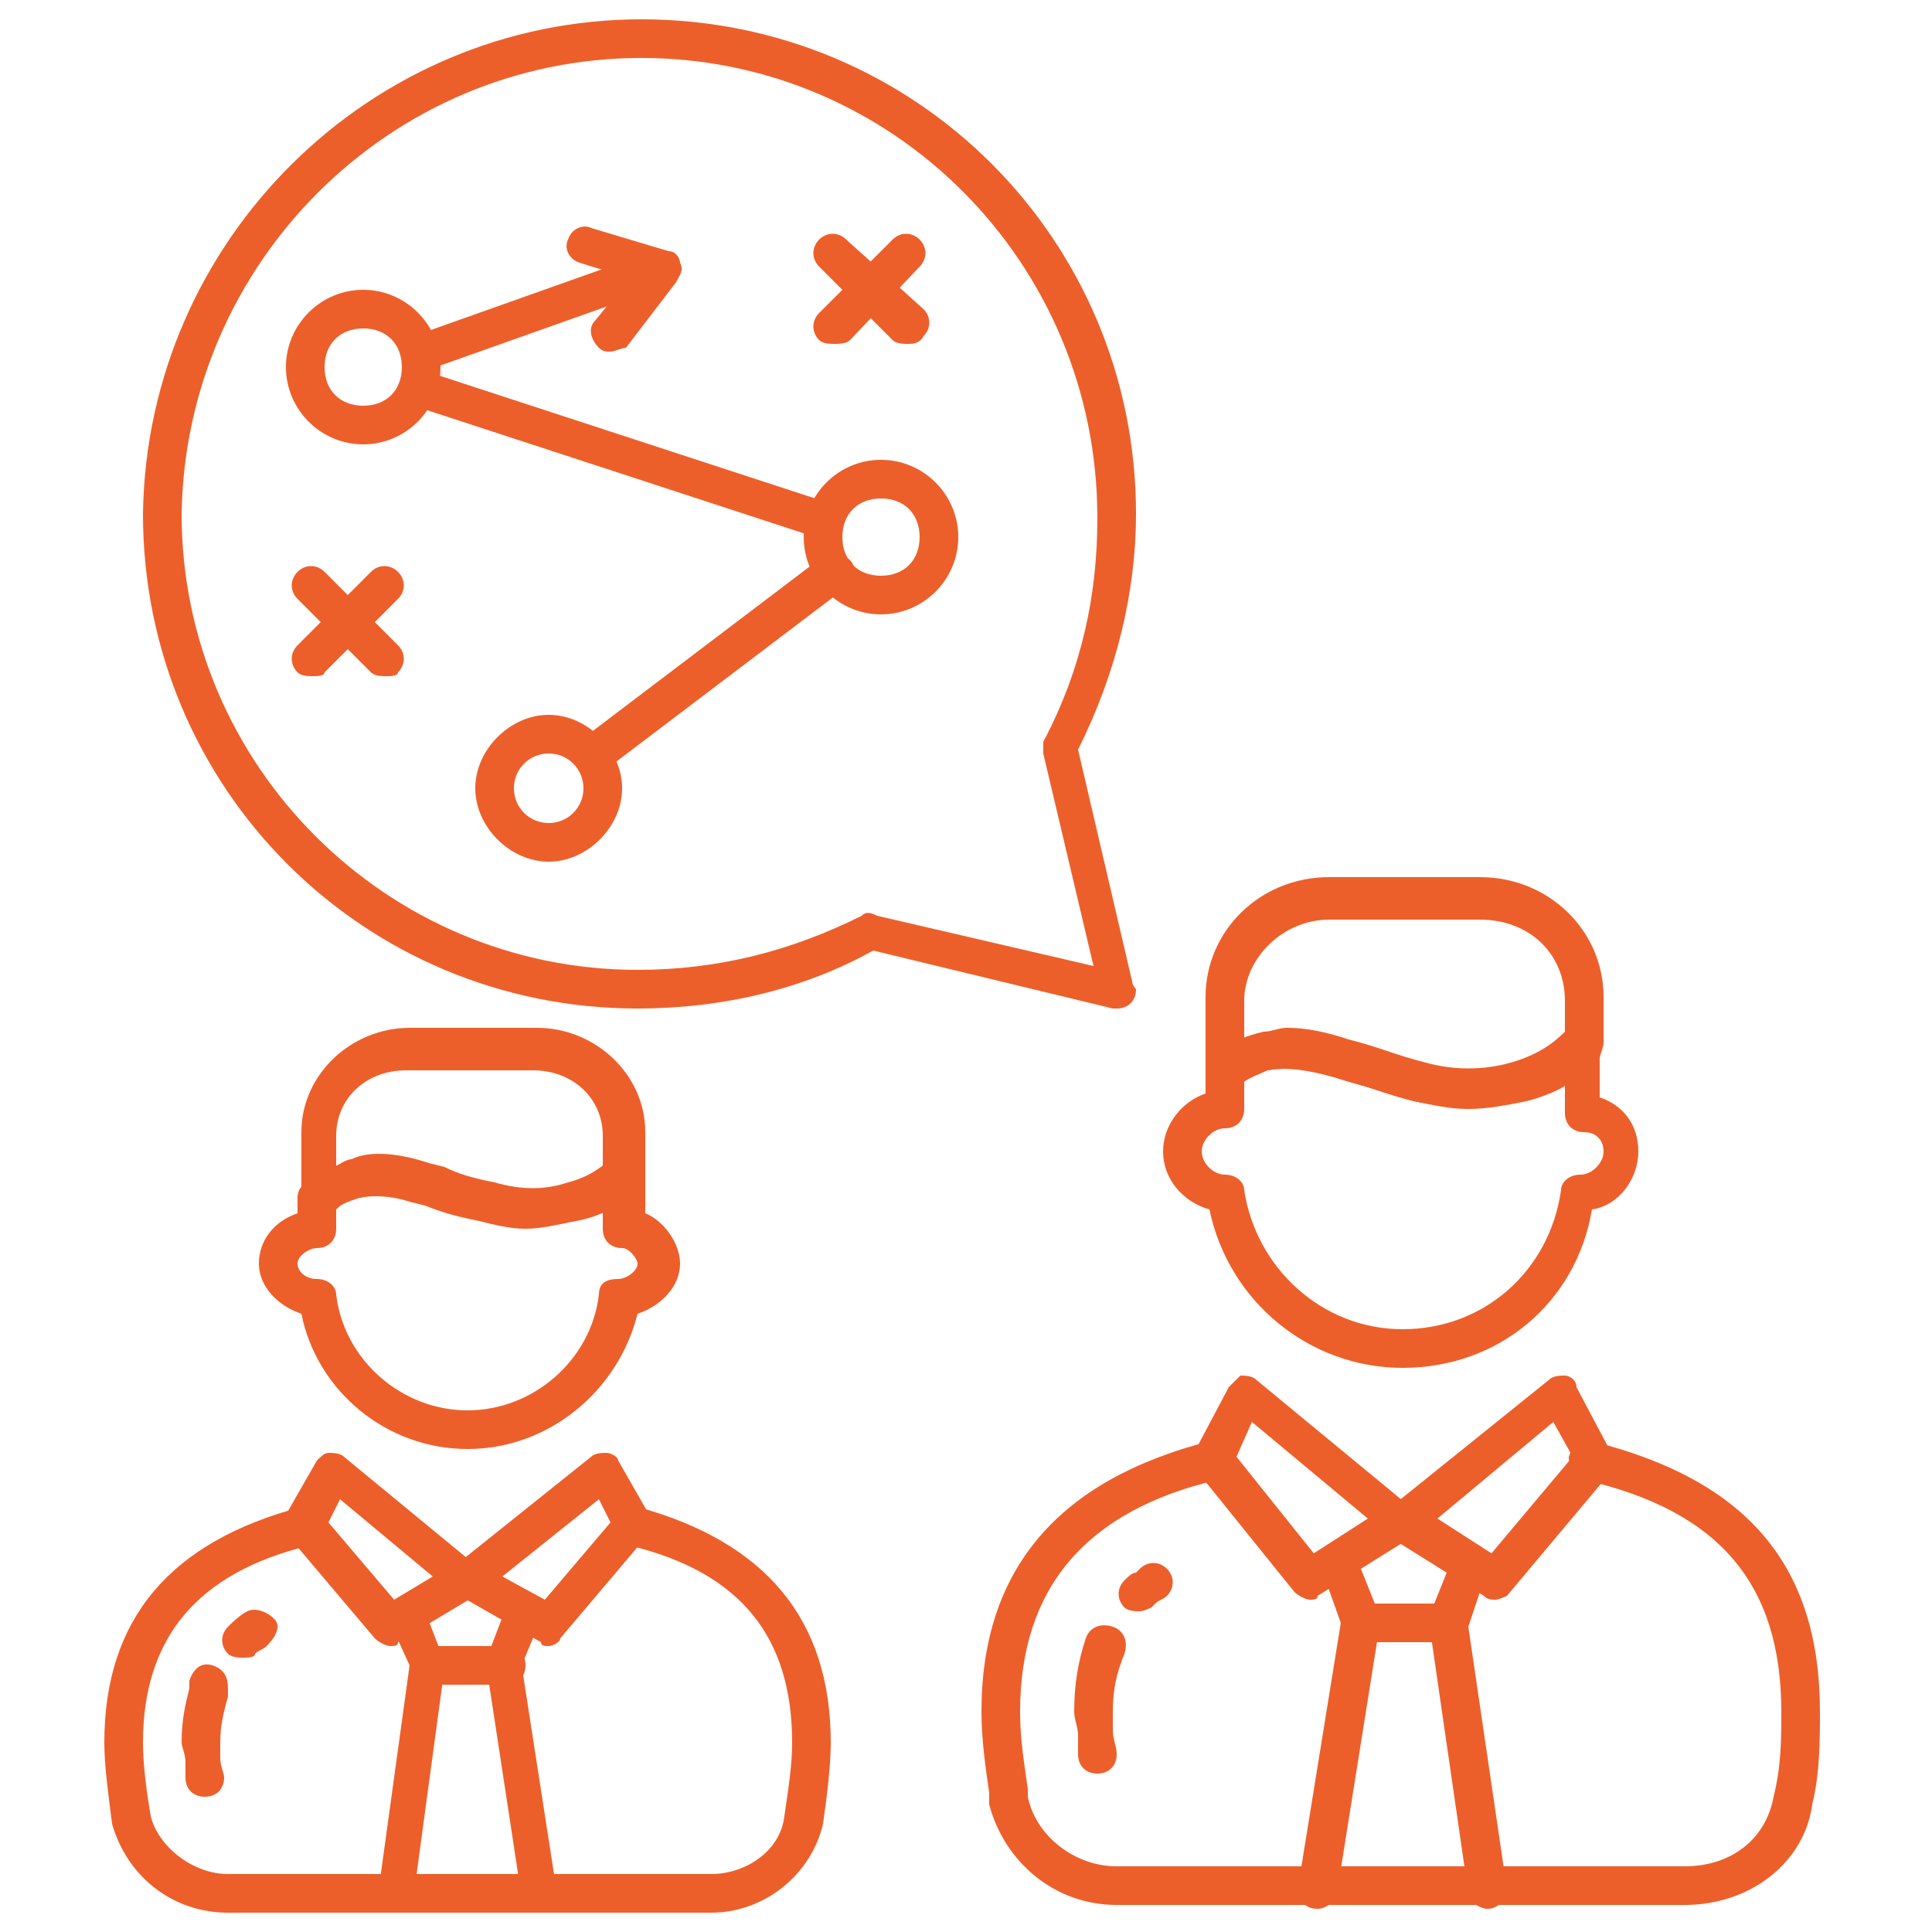 <svg xmlns="http://www.w3.org/2000/svg" xmlns:xlink="http://www.w3.org/1999/xlink" xmlns:svgjs="http://svgjs.dev/svgjs" id="Layer_1" viewBox="0 0 50 50" width="300" height="300"><g width="100%" height="100%" transform="matrix(1,0,0,1,0,0)"><g><g><path d="m28.9 26.1h-.1l-6.2-1.5c-1.8 1-3.9 1.5-6.1 1.5-7.1 0-12.8-5.7-12.8-12.8.1-7.1 5.9-12.8 12.9-12.8 7.1 0 12.8 5.7 12.8 12.8 0 2-.5 4.1-1.5 6.1l1.4 6c0 .1.1.2.1.2 0 .3-.2.5-.5.5zm-12.3-24.6c-6.5 0-11.8 5.3-11.9 11.8 0 6.5 5.3 11.8 11.8 11.8 2.1 0 4-.5 5.8-1.4.1-.1.2-.1.4 0l5.6 1.3-1.3-5.5c0-.1 0-.2 0-.3 1-1.9 1.4-3.8 1.4-5.8 0-6.6-5.3-11.9-11.8-11.9z" fill="#ed5f2a" fill-opacity="1" data-original-color="#000000ff" stroke="none" stroke-opacity="1"></path></g><g><path d="m9.4 11.5c-1.1 0-2-.9-2-2s.9-2 2-2 2 .9 2 2-.9 2-2 2zm0-3c-.6 0-1 .4-1 1s.4 1 1 1 1-.4 1-1-.4-1-1-1z" fill="#ed5f2a" fill-opacity="1" data-original-color="#000000ff" stroke="none" stroke-opacity="1"></path></g><g><path d="m22.8 15.9c-1.1 0-2-.9-2-2s.9-2 2-2 2 .9 2 2-.9 2-2 2zm0-3c-.6 0-1 .4-1 1s.4 1 1 1 1-.4 1-1-.4-1-1-1z" fill="#ed5f2a" fill-opacity="1" data-original-color="#000000ff" stroke="none" stroke-opacity="1"></path></g><g><path d="m14.2 22.3c-1 0-1.9-.9-1.9-1.9s.9-1.9 1.9-1.9 1.9.9 1.9 1.9-.9 1.9-1.9 1.9zm0-2.8c-.5 0-.9.4-.9.9s.4.9.9.9.9-.4.9-.9-.4-.9-.9-.9z" fill="#ed5f2a" fill-opacity="1" data-original-color="#000000ff" stroke="none" stroke-opacity="1"></path></g><g><path d="m8.1 17.5c-.1 0-.3 0-.4-.1-.2-.2-.2-.5 0-.7l1.9-1.9c.2-.2.5-.2.7 0s.2.5 0 .7l-1.9 1.9c0 .1-.2.1-.3.1z" fill="#ed5f2a" fill-opacity="1" data-original-color="#000000ff" stroke="none" stroke-opacity="1"></path></g><g><path d="m10 17.5c-.1 0-.3 0-.4-.1l-1.9-1.9c-.2-.2-.2-.5 0-.7s.5-.2.7 0l1.9 1.9c.2.2.2.5 0 .7 0 .1-.2.1-.3.1z" fill="#ed5f2a" fill-opacity="1" data-original-color="#000000ff" stroke="none" stroke-opacity="1"></path></g><g><path d="m21.6 8.9c-.1 0-.3 0-.4-.1-.2-.2-.2-.5 0-.7l1.9-1.9c.2-.2.5-.2.7 0s.2.5 0 .7l-1.8 1.9c-.1.1-.3.1-.4.1z" fill="#ed5f2a" fill-opacity="1" data-original-color="#000000ff" stroke="none" stroke-opacity="1"></path></g><g><path d="m23.5 8.9c-.1 0-.3 0-.4-.1l-1.9-1.9c-.2-.2-.2-.5 0-.7s.5-.2.7 0l2 1.8c.2.2.2.5 0 .7-.1.2-.3.2-.4.2z" fill="#ed5f2a" fill-opacity="1" data-original-color="#000000ff" stroke="none" stroke-opacity="1"></path></g><g><path d="m15.4 20c-.2 0-.3-.1-.4-.2-.2-.2-.1-.5.1-.7l6.2-4.7c.2-.2.5-.1.7.1s.1.5-.1.7l-6.2 4.7c-.1.1-.2.1-.3.1z" fill="#ed5f2a" fill-opacity="1" data-original-color="#000000ff" stroke="none" stroke-opacity="1"></path></g><g><path d="m10.9 9.6c-.2 0-.4-.1-.5-.3-.1-.3 0-.5.3-.6l6.2-2.2c.3-.1.5 0 .6.3s0 .5-.3.6l-6.2 2.2s0 0-.1 0z" fill="#ed5f2a" fill-opacity="1" data-original-color="#000000ff" stroke="none" stroke-opacity="1"></path></g><g><path d="m21.3 13.9c-.1 0-.1 0-.2 0l-10.4-3.4c-.3-.1-.4-.4-.3-.6.1-.3.4-.4.6-.3l10.4 3.4c.3.1.4.4.3.6 0 .2-.2.3-.4.3z" fill="#ed5f2a" fill-opacity="1" data-original-color="#000000ff" stroke="none" stroke-opacity="1"></path></g><g><path d="m15.8 9.1c-.1 0-.2 0-.3-.1-.2-.2-.3-.5-.1-.7l.9-1.1-1.3-.4c-.3-.1-.4-.4-.3-.6.1-.3.4-.4.6-.3l2 .6c.2 0 .3.2.3.3.1.2 0 .3-.1.5l-1.3 1.7c-.1 0-.3.1-.4.1z" fill="#ed5f2a" fill-opacity="1" data-original-color="#000000ff" stroke="none" stroke-opacity="1"></path></g><g><path d="m18.4 49.5h-12.5c-1.4 0-2.6-.9-3-2.3-.1-.8-.2-1.5-.2-2.1 0-3.2 1.7-5.2 5.1-6.1.3-.1.5.1.6.4.1.2-.1.5-.4.6-2.9.7-4.3 2.4-4.3 5.1 0 .6.1 1.3.2 1.9.2.8 1.1 1.5 2 1.5h12.5c.9 0 1.8-.6 1.9-1.5.1-.7.2-1.3.2-1.9 0-2.7-1.3-4.4-4.2-5.1-.3-.1-.4-.3-.4-.6.1-.3.3-.4.6-.4 3.3.9 5 2.9 5 6.1 0 .6-.1 1.4-.2 2.1-.3 1.3-1.5 2.3-2.9 2.3z" fill="#ed5f2a" fill-opacity="1" data-original-color="#000000ff" stroke="none" stroke-opacity="1"></path></g><g><path d="m6.3 42.9c-.1 0-.3 0-.4-.1-.2-.2-.2-.5 0-.7.1-.1.3-.3.5-.4s.5 0 .7.2 0 .5-.2.7c-.1.1-.2.1-.3.2 0 .1-.2.1-.3.1z" fill="#ed5f2a" fill-opacity="1" data-original-color="#000000ff" stroke="none" stroke-opacity="1"></path></g><g><path d="m5.3 46.5c-.3 0-.5-.2-.5-.5 0-.1 0-.2 0-.4s-.1-.4-.1-.5c0-.6.1-1 .2-1.4v-.2c.1-.3.3-.5.6-.4s.4.3.4.6v.2c-.1.4-.2.7-.2 1.2v.4c0 .2.1.4.1.5 0 .3-.2.5-.5.5z" fill="#ed5f2a" fill-opacity="1" data-original-color="#000000ff" stroke="none" stroke-opacity="1"></path></g><g><path d="m14.2 42.6c-.1 0-.2 0-.2-.1l-2.1-1.2c-.1-.1-.2-.2-.3-.4 0-.2.1-.3.2-.4l3.5-2.8c.1-.1.3-.1.4-.1s.3.1.3.2l.8 1.4c.1.2.1.4-.1.6l-2.2 2.6c0 .1-.2.2-.3.2zm-1.2-1.8 1.1.6 1.7-2-.3-.6z" fill="#ed5f2a" fill-opacity="1" data-original-color="#000000ff" stroke="none" stroke-opacity="1"></path></g><g><path d="m10.1 42.6c-.1 0-.3-.1-.4-.2l-2.2-2.6c-.1-.2-.2-.4-.1-.6l.8-1.4c.1-.1.2-.2.3-.2s.3 0 .4.1l3.4 2.8c.1.1.2.3.2.4s-.1.3-.2.4l-2 1.2c0 .1-.1.1-.2.1zm-1.6-3.2 1.7 2 1-.6-2.4-2z" fill="#ed5f2a" fill-opacity="1" data-original-color="#000000ff" stroke="none" stroke-opacity="1"></path></g><g><path d="m13.6 31.8c-.4 0-.8-.1-1.2-.2-.5-.1-.9-.2-1.4-.4l-.4-.1c-.3-.1-.8-.2-1.3-.1-.3.1-.6.2-.7.4-.1.1-.4.2-.5.1-.2-.1-.3-.3-.3-.5v-1.7c0-1.5 1.3-2.7 2.8-2.7h3.3c1.5 0 2.8 1.2 2.8 2.7v1c0 .1-.1.3-.1.4-.5.5-1.1.8-1.7.9-.5.1-.9.2-1.3.2zm-3.9-1.8c.5 0 .9.1 1.3.2l.4.1c.4.2.8.3 1.3.4.7.2 1.3.2 1.9 0 .4-.1.7-.3 1-.5v-.8c0-1-.8-1.7-1.8-1.7h-3.3c-1 0-1.8.7-1.8 1.7v.8c.1-.1.3-.2.4-.2z" fill="#ed5f2a" fill-opacity="1" data-original-color="#000000ff" stroke="none" stroke-opacity="1"></path></g><g><path d="m12.1 37.5c-2.1 0-3.9-1.5-4.3-3.5-.6-.2-1.1-.7-1.1-1.3s.4-1.1 1-1.3v-.4c0-.2.1-.3.2-.4.3-.2.7-.4 1.2-.6.4-.2 1.1-.2 2 .1l.4.1c.4.2.8.3 1.3.4.7.2 1.3.2 1.9 0 .4-.1.8-.3 1.2-.7.1-.1.4-.2.5-.1.2.1.3.3.3.5v1.1c.5.2.9.8.9 1.3 0 .6-.5 1.1-1.1 1.3-.5 2-2.3 3.5-4.4 3.5zm-3.4-6.2v.5c0 .3-.2.5-.5.5-.2 0-.5.2-.5.4s.2.4.5.4.5.2.5.4c.2 1.7 1.7 3 3.4 3s3.2-1.3 3.4-3c0-.3.2-.4.5-.4.2 0 .5-.2.5-.4 0-.1-.2-.4-.4-.4-.3 0-.5-.2-.5-.5v-.5c-.3.1-.5.2-.8.3-.7.2-1.5.2-2.3 0-.5-.1-.9-.2-1.4-.4l-.4-.1c-.6-.2-1-.2-1.4-.1-.2 0-.4.1-.6.3z" fill="#ed5f2a" fill-opacity="1" data-original-color="#000000ff" stroke="none" stroke-opacity="1"></path></g><g><path d="m14 49.5c-.2 0-.5-.2-.5-.4l-.9-5.9c0-.1 0-.2 0-.3l.5-1.3c.1-.3.4-.4.6-.3.3.1.4.4.3.6l-.5 1.2.9 5.8c.1.3-.1.6-.4.6z" fill="#ed5f2a" fill-opacity="1" data-original-color="#000000ff" stroke="none" stroke-opacity="1"></path></g><g><path d="m10.3 49.5c-.3 0-.5-.3-.5-.6l.8-5.8-.5-1.1c-.1-.3 0-.5.3-.6s.5 0 .6.3l.5 1.3v.2l-.8 5.9c.1.2-.2.4-.4.4z" fill="#ed5f2a" fill-opacity="1" data-original-color="#000000ff" stroke="none" stroke-opacity="1"></path></g><g><path d="m13.1 43.6h-2c-.3 0-.5-.2-.5-.5s.2-.5.5-.5h2c.3 0 .5.2.5.5s-.2.5-.5.5z" fill="#ed5f2a" fill-opacity="1" data-original-color="#000000ff" stroke="none" stroke-opacity="1"></path></g><g><path d="m43.6 49.3h-14.7c-1.6 0-2.9-1.1-3.3-2.6v-.3c-.1-.7-.2-1.4-.2-2.1 0-3.7 2-6 5.9-7 .3-.1.5.1.6.4s-.1.5-.4.6c-3.4.8-5.1 2.8-5.1 6 0 .7.1 1.3.2 2v.2c.2 1 1.2 1.8 2.3 1.8h14.7c1.2 0 2.1-.7 2.3-1.8.2-.8.2-1.5.2-2.2 0-3.3-1.6-5.2-5.1-6-.3-.1-.4-.3-.4-.6.1-.3.3-.4.6-.4 4 1 5.9 3.2 5.9 7 0 .7 0 1.6-.2 2.4-.2 1.5-1.6 2.6-3.3 2.6z" fill="#ed5f2a" fill-opacity="1" data-original-color="#000000ff" stroke="none" stroke-opacity="1"></path></g><g><path d="m29.5 41.7c-.1 0-.3 0-.4-.1-.2-.2-.2-.5 0-.7.1-.1.2-.2.3-.2 0 0 .1-.1.1-.1.2-.2.5-.2.7 0s.2.5 0 .7c-.1.1-.2.1-.3.2 0 0-.1.1-.1.1s-.2.1-.3.1z" fill="#ed5f2a" fill-opacity="1" data-original-color="#000000ff" stroke="none" stroke-opacity="1"></path></g><g><path d="m28.4 45.9c-.3 0-.5-.2-.5-.5 0-.2 0-.3 0-.5s-.1-.4-.1-.6c0-.7.1-1.3.3-1.9.1-.3.4-.4.7-.3s.4.4.3.7c-.2.5-.3.9-.3 1.5v.5c0 .2.1.4.1.6 0 .3-.2.5-.5.5z" fill="#ed5f2a" fill-opacity="1" data-original-color="#000000ff" stroke="none" stroke-opacity="1"></path></g><g><path d="m38.7 41.4c-.1 0-.2 0-.3-.1l-2.4-1.5c-.1-.1-.2-.2-.2-.4s.1-.3.2-.4l4.1-3.3c.1-.1.3-.1.4-.1s.3.1.3.3l.9 1.7c.1.2.1.4-.1.6l-2.6 3.1s-.2.1-.3.1zm-1.5-2.1 1.4.9 2.1-2.5-.5-.9z" fill="#ed5f2a" fill-opacity="1" data-original-color="#000000ff" stroke="none" stroke-opacity="1"></path></g><g><path d="m33.9 41.4c-.1 0-.3-.1-.4-.2l-2.5-3.1c-.1-.2-.1-.4-.1-.5l.9-1.7c.1-.1.2-.2.3-.3.1 0 .3 0 .4.1l4 3.3c.1.1.2.3.2.4 0 .2-.1.3-.2.4l-2.4 1.5c0 .1-.1.1-.2.1zm-1.9-3.7 2 2.5 1.4-.9-3-2.5z" fill="#ed5f2a" fill-opacity="1" data-original-color="#000000ff" stroke="none" stroke-opacity="1"></path></g><g><path d="m38 28.7c-.5 0-.9-.1-1.4-.2-.4-.1-.7-.2-1-.3s-.7-.2-1-.3c-.6-.2-1.2-.3-1.8-.2-.3.1-.6.2-.8.5-.1.1-.4.2-.5.1-.2-.1-.3-.3-.3-.5v-2c0-1.7 1.4-3.1 3.2-3.1h3.9c1.8 0 3.2 1.4 3.2 3.1v1.2c0 .1-.1.3-.1.4-.5.5-1.1.9-1.9 1.1-.5.1-1 .2-1.5.2zm-4.6-2c.5 0 1.1.1 1.6.3.3.1.7.2 1 .3s.6.2 1 .3c.7.2 1.5.2 2.2 0 .5-.2 1-.4 1.3-.7v-1c0-1.2-.9-2.1-2.2-2.1h-3.9c-1.2 0-2.2 1-2.2 2.1v1.1c.2-.1.3-.1.5-.2s.5-.1.7-.1z" fill="#ed5f2a" fill-opacity="1" data-original-color="#000000ff" stroke="none" stroke-opacity="1"></path></g><g><path d="m36.3 35.4c-2.4 0-4.5-1.7-5-4.1-.7-.2-1.2-.8-1.2-1.5s.5-1.3 1.1-1.5v-.5c0-.1 0-.2.1-.3.3-.5 1-.7 1.4-.8.2 0 .4-.1.6-.1.5 0 1 .1 1.6.3.4.1.7.2 1 .3s.6.2 1 .3c.7.2 1.5.2 2.2 0s1.1-.5 1.4-.8c.1-.2.4-.2.6-.2s.3.3.3.5v1.4c.6.2 1 .7 1 1.4s-.5 1.4-1.2 1.5c-.4 2.4-2.4 4.1-4.9 4.1zm-4.1-7.4v.7c0 .3-.2.5-.5.5s-.6.3-.6.6.3.6.6.6.5.2.5.4c.3 2 2 3.6 4.1 3.6s3.8-1.5 4.1-3.6c0-.2.2-.4.5-.4s.6-.3.6-.6-.2-.5-.5-.5-.5-.2-.5-.5v-.7c-.3.2-.7.3-1.1.4-.9.2-1.9.2-2.8 0-.4-.1-.7-.2-1-.3s-.7-.2-1-.3c-.7-.2-1.3-.3-1.8-.2-.2.1-.5.2-.6.3z" fill="#ed5f2a" fill-opacity="1" data-original-color="#000000ff" stroke="none" stroke-opacity="1"></path></g><g><path d="m38.5 49.4c-.2 0-.5-.2-.5-.4l-1-6.9c0-.1 0-.2 0-.3l.6-1.5c.1-.3.4-.4.6-.3.3.1.4.4.3.6l-.5 1.5 1 6.8c0 .2-.2.5-.5.5z" fill="#ed5f2a" fill-opacity="1" data-original-color="#000000ff" stroke="none" stroke-opacity="1"></path></g><g><path d="m34.1 49.4c-.4 0-.5-.3-.5-.6l1.1-6.8-.5-1.4c-.1-.3 0-.5.3-.6s.5 0 .6.3l.6 1.5v.3l-1.1 6.9c0 .2-.3.4-.5.4z" fill="#ed5f2a" fill-opacity="1" data-original-color="#000000ff" stroke="none" stroke-opacity="1"></path></g><g><path d="m37.5 42.5h-2.3c-.3 0-.5-.2-.5-.5s.2-.5.5-.5h2.3c.3 0 .5.2.5.5s-.2.5-.5.5z" fill="#ed5f2a" fill-opacity="1" data-original-color="#000000ff" stroke="none" stroke-opacity="1"></path></g></g></g></svg>